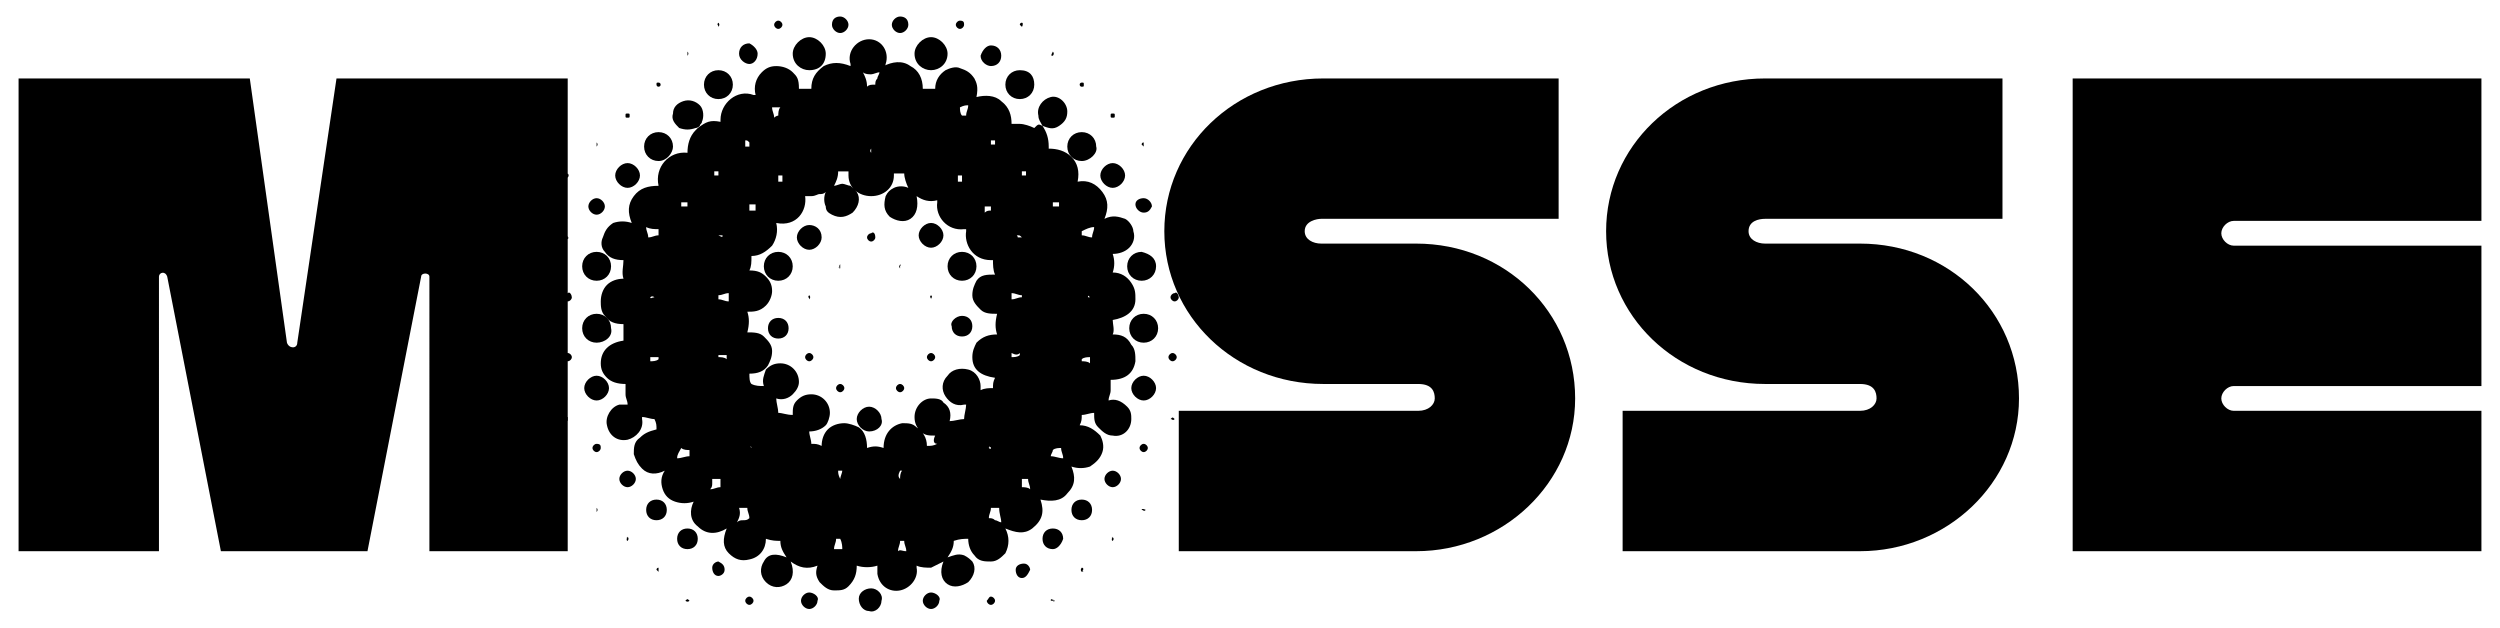 <?xml version="1.0" encoding="utf-8"?>
<!-- Generator: Adobe Illustrator 27.8.0, SVG Export Plug-In . SVG Version: 6.00 Build 0)  -->
<svg version="1.1" id="Ebene_1" xmlns="http://www.w3.org/2000/svg" xmlns:xlink="http://www.w3.org/1999/xlink" x="0px" y="0px"
	 viewBox="0 0 121.1 30.4" style="enable-background:new 0 0 121.1 30.4;" xml:space="preserve">
<g>
	<g>
		<path d="M20.7,26.7h6.8V3.8H16.3l-1.9,12.8c0,0.3-0.4,0.3-0.5,0L12.1,3.8H0.9v22.9h6.8V13.4c0-0.2,0.3-0.3,0.4,0l2.6,13.3h7.1
			l2.6-13.3c0-0.2,0.4-0.2,0.4,0V26.7z M76.3,19.3L76.3,19.3L76.3,19.3c0-4.2-3.4-7.5-7.7-7.5h-4.6c-0.4,0-0.8-0.2-0.8-0.6
			c0-0.5,0.6-0.6,0.8-0.6h11.5V3.8H64.1c-4.3,0-7.7,3.3-7.7,7.4s3.4,7.4,7.7,7.4h4.6c0.7,0,0.8,0.4,0.8,0.7c0,0.3-0.3,0.6-0.8,0.6
			H57.1v6.8h11.5C72.8,26.7,76.3,23.4,76.3,19.3 M97.8,19.3L97.8,19.3L97.8,19.3c0-4.2-3.4-7.5-7.7-7.5h-4.6c-0.4,0-0.8-0.2-0.8-0.6
			c0-0.5,0.5-0.6,0.8-0.6h11.5V3.8H85.5c-4.3,0-7.7,3.3-7.7,7.4s3.4,7.4,7.7,7.4h4.6c0.7,0,0.8,0.4,0.8,0.7c0,0.3-0.3,0.6-0.8,0.6
			H78.6v6.8h11.5C94.3,26.7,97.8,23.4,97.8,19.3 M107.6,19.3c0-0.3,0.3-0.6,0.6-0.6h12v-6.8h-12c-0.3,0-0.6-0.3-0.6-0.6
			c0-0.3,0.3-0.6,0.6-0.6h12V3.8h-19.8v22.9h19.8v-6.8h-12C107.9,19.9,107.6,19.6,107.6,19.3"/>
	</g>
	<g>
		<path d="M50.5,6.1C50.5,6.2,50.5,6.2,50.5,6.1c0.2,0.3,0.3,0.6,0.3,1c0,0,0,0.1,0,0.1c0,0,0,0,0,0c0.4,0,0.8,0.1,1.1,0.4
			c0.3,0.3,0.4,0.7,0.3,1.2c0.5-0.1,0.9,0.1,1.2,0.5c0.3,0.4,0.3,0.8,0.1,1.3c0.4-0.2,0.7-0.1,1,0c0.2,0.1,0.4,0.4,0.4,0.6
			c0.1,0.3,0,0.6-0.2,0.8c-0.2,0.2-0.5,0.3-0.8,0.3c0.1,0.3,0.1,0.6,0,0.9c0.4,0,0.7,0.2,0.9,0.5C55,14,55,14.2,55,14.5
			c0,0.6-0.5,0.9-1.1,1c0,0.2,0.1,0.5,0,0.7c0.4,0,0.7,0.1,0.9,0.5c0.2,0.2,0.2,0.5,0.2,0.8c-0.1,0.6-0.5,0.9-1.2,0.9
			c0,0.2,0,0.3,0,0.5c0,0.2-0.1,0.3-0.1,0.5c0.3-0.1,0.6,0,0.9,0.3c0.2,0.2,0.2,0.4,0.2,0.6c0,0.5-0.4,0.9-0.9,0.8
			c-0.3,0-0.5-0.2-0.7-0.4C53,20.5,53,20.3,53,20c-0.2,0-0.4,0.1-0.6,0.1c0,0.2,0,0.3-0.1,0.5c0.4,0,0.7,0.2,1,0.5
			c0.1,0.2,0.2,0.5,0.1,0.8c-0.1,0.3-0.3,0.5-0.6,0.7c-0.3,0.1-0.6,0.1-0.9,0c0.2,0.5,0.2,0.9-0.2,1.3c-0.3,0.4-0.8,0.4-1.3,0.3
			c0.2,0.6,0.1,1-0.4,1.4c-0.4,0.3-0.8,0.2-1.3,0c0.2,0.4,0.2,0.8,0,1.2c-0.2,0.2-0.4,0.4-0.7,0.4c-0.3,0-0.6,0-0.8-0.3
			c-0.2-0.2-0.3-0.5-0.3-0.8c-0.2,0-0.4,0-0.7,0.1c0,0.3-0.1,0.5-0.3,0.8c0.3-0.1,0.5-0.2,0.8-0.1c0.2,0.1,0.3,0.2,0.4,0.3
			c0.2,0.3,0.1,0.7-0.2,1c-0.3,0.2-0.7,0.3-1,0.1c-0.3-0.2-0.4-0.6-0.2-1.1c-0.2,0.1-0.4,0.2-0.6,0.3c-0.2,0-0.5,0-0.7-0.1
			c0,0.1,0,0.1,0,0.1c0.1,0.5-0.3,1-0.8,1.1c-0.5,0.1-1-0.2-1.1-0.8c0-0.1,0-0.2,0-0.4c-0.3,0.1-0.7,0.1-1,0c0,0.4-0.1,0.7-0.4,1
			c-0.2,0.2-0.4,0.2-0.7,0.2c-0.3,0-0.5-0.2-0.7-0.4c-0.2-0.3-0.2-0.5-0.1-0.8c-0.5,0.2-0.9,0.1-1.3-0.2c0.2,0.5,0.1,0.9-0.2,1.1
			c-0.3,0.2-0.7,0.2-1-0.1c-0.3-0.3-0.3-0.7-0.1-1c0.2-0.4,0.6-0.4,1.1-0.2c-0.2-0.3-0.3-0.5-0.3-0.8c-0.2,0-0.4,0-0.7-0.1
			c0,0.5-0.3,0.9-0.8,1c-0.4,0.1-0.7,0-1-0.3c-0.3-0.3-0.3-0.7-0.1-1.2c-0.5,0.3-1,0.3-1.4-0.1c-0.4-0.3-0.4-0.8-0.2-1.2
			c-0.3,0.1-0.6,0.1-0.9,0c-0.3-0.1-0.5-0.3-0.6-0.6c-0.1-0.3-0.1-0.6,0.1-0.9c-0.4,0.2-0.8,0.2-1.1-0.1c-0.2-0.2-0.3-0.4-0.4-0.7
			c0-0.3,0-0.6,0.3-0.8c0.2-0.2,0.4-0.3,0.8-0.4c0-0.2,0-0.3-0.1-0.5c-0.2,0-0.4-0.1-0.6-0.1c0,0,0,0.1,0,0.1c0.1,0.5-0.3,0.9-0.7,1
			c-0.5,0.1-0.9-0.2-1-0.7c-0.1-0.4,0.2-0.9,0.6-1c0.1,0,0.2,0,0.3,0c0,0,0.1,0,0.1,0c0-0.2-0.1-0.3-0.1-0.5c0-0.2,0-0.3,0-0.5
			c-0.4,0-0.7-0.1-0.9-0.3c-0.2-0.2-0.3-0.4-0.3-0.7c0-0.6,0.4-1,1.1-1.1c0-0.1,0-0.2,0-0.4c0-0.1,0-0.2,0-0.4
			c-0.4,0-0.7-0.1-0.9-0.4c-0.2-0.2-0.2-0.5-0.2-0.7c0-0.3,0.1-0.6,0.3-0.8c0.2-0.2,0.5-0.3,0.8-0.3c-0.1-0.3,0-0.6,0-0.9
			c-0.4,0-0.7-0.1-0.9-0.4c-0.2-0.2-0.2-0.5-0.1-0.7c0.1-0.3,0.2-0.5,0.5-0.7c0.3-0.1,0.6-0.1,0.9,0c-0.2-0.5-0.2-0.9,0.1-1.3
			c0.3-0.4,0.7-0.5,1.2-0.5c-0.2-0.9,0.5-1.7,1.4-1.6c0-0.4,0.1-0.8,0.4-1.1c0,0,0,0,0.1-0.1c0.4-0.3,0.6-0.4,1.1-0.3
			c0,0,0-0.1,0-0.1c0-0.8,0.8-1.5,1.6-1.2c0,0,0,0,0.1,0c-0.1-0.4,0-0.8,0.3-1.1c0.2-0.2,0.4-0.3,0.7-0.3c0.3,0,0.6,0.1,0.8,0.3
			c0.2,0.2,0.3,0.3,0.3,0.8c0.1,0,0.2,0,0.3,0c0.1,0,0.2,0,0.3,0c0-0.5,0.2-0.8,0.6-1.1c0.4-0.2,0.8-0.2,1.3,0c0-0.1,0-0.1,0-0.1
			c-0.2-0.6,0.3-1.2,0.9-1.2c0.6,0,1,0.6,0.8,1.2c0,0,0,0.1-0.1,0.1c0.4-0.2,0.9-0.3,1.3,0c0.4,0.2,0.6,0.6,0.6,1.1
			c0.2,0,0.4,0,0.6,0c0-0.4,0.2-0.7,0.5-0.9c0.2-0.1,0.5-0.2,0.7-0.1c0.3,0.1,0.5,0.2,0.7,0.5c0.1,0.2,0.2,0.4,0.1,0.9
			c0.4-0.1,0.9-0.1,1.2,0.2c0.4,0.3,0.5,0.7,0.5,1.1c0.1,0,0.2,0,0.4,0c0.2,0,0.5,0.1,0.7,0.2C50.3,6,50.3,6,50.5,6.1
			C50.4,6.1,50.4,6.1,50.5,6.1z M45.3,21.1c-0.3,0-0.5,0-0.7-0.2c-0.2-0.2-0.3-0.4-0.3-0.7c0-0.5,0.4-0.9,0.8-0.9
			c0.2,0,0.5,0,0.6,0.2c0.3,0.2,0.4,0.5,0.3,0.9c0.2,0,0.5-0.1,0.7-0.1c0-0.2,0.1-0.5,0.1-0.7c0,0-0.1,0-0.1,0
			c-0.4,0.1-0.7-0.1-0.9-0.4c-0.2-0.3-0.2-0.7,0.1-1c0.2-0.3,0.6-0.4,1-0.3c0.4,0.1,0.6,0.5,0.6,0.8c0,0.1,0,0.1,0,0.2
			c0.2-0.1,0.4-0.1,0.6-0.1c0-0.2,0-0.3,0.1-0.5c-0.7-0.1-1.1-0.4-1.1-1c0-0.3,0.1-0.5,0.2-0.7c0.3-0.3,0.6-0.4,1-0.4
			c-0.1-0.3-0.1-0.6,0-1c-0.3,0-0.6,0-0.8-0.2c-0.2-0.2-0.4-0.4-0.4-0.7c0-0.3,0.1-0.5,0.2-0.7c0.2-0.3,0.5-0.3,0.9-0.3
			c-0.1-0.2-0.1-0.5-0.1-0.7c0,0-0.1,0-0.1,0c-0.9,0-1.3-0.8-1.2-1.4c0,0,0-0.1,0-0.1c0,0-0.1,0-0.1,0c-0.8,0.1-1.4-0.6-1.3-1.3
			c0,0,0-0.1,0-0.1c-0.4,0.1-0.7,0-1-0.2c0.1,0.5,0,0.9-0.3,1.1c-0.3,0.2-0.7,0.1-1-0.1c-0.3-0.3-0.3-0.6-0.2-1
			c0.1-0.2,0.2-0.3,0.4-0.4c0.2-0.1,0.5-0.1,0.7,0c-0.1-0.2-0.2-0.5-0.2-0.7c-0.2,0-0.3,0-0.5,0c0,0,0,0.1,0,0.1c0,0.6-0.5,1-1.1,1
			c-0.6,0-1.1-0.4-1.1-1c0-0.1,0-0.1,0-0.2c-0.2,0-0.3,0-0.5,0c0,0.3-0.1,0.5-0.2,0.7c0.1,0,0.3-0.1,0.4-0.1c0.1,0,0.3,0.1,0.4,0.1
			c0.1,0.1,0.2,0.2,0.3,0.3c0.2,0.3,0.1,0.7-0.2,1c-0.3,0.2-0.6,0.3-1,0.1c-0.2-0.1-0.3-0.2-0.3-0.4c-0.1-0.2-0.1-0.5,0-0.7
			c-0.1,0.1-0.2,0.1-0.3,0.1c-0.1,0-0.2,0.1-0.4,0.1c-0.1,0-0.2,0-0.3,0c0.1,0.7-0.4,1.5-1.4,1.3c0.1,0.4,0,0.8-0.2,1.1
			c-0.3,0.3-0.6,0.5-1,0.5c0,0.3,0,0.5-0.1,0.7c0.4,0,0.6,0.1,0.8,0.3c0.2,0.2,0.3,0.4,0.3,0.7c0,0.2-0.1,0.5-0.3,0.7
			c-0.3,0.3-0.6,0.3-0.9,0.3c0.1,0.3,0.1,0.6,0,1c0.3,0,0.6,0,0.8,0.2c0.2,0.2,0.4,0.4,0.4,0.7c0,0.3-0.1,0.5-0.2,0.7
			c-0.2,0.3-0.5,0.4-0.9,0.4c0,0.2,0,0.4,0.1,0.5c0.2,0.1,0.4,0.1,0.6,0.1c-0.1-0.3,0-0.5,0.1-0.8c0.2-0.2,0.4-0.3,0.7-0.3
			c0.5,0,0.9,0.4,0.9,0.9c0,0.2-0.1,0.4-0.3,0.6c-0.2,0.2-0.5,0.3-0.8,0.2c0,0.2,0.1,0.5,0.1,0.7c0.2,0,0.4,0.1,0.7,0.1
			c0-0.3,0-0.5,0.2-0.7c0.2-0.2,0.4-0.3,0.7-0.3c0.5,0,0.9,0.4,0.9,0.9c0,0.2-0.1,0.5-0.2,0.6c-0.2,0.2-0.5,0.3-0.8,0.3
			c0,0.2,0.1,0.4,0.1,0.6c0.2,0,0.3,0,0.5,0.1c0-0.3,0.1-0.6,0.3-0.8c0.2-0.2,0.5-0.3,0.8-0.3c0.2,0,0.5,0.1,0.7,0.2
			c0.3,0.2,0.4,0.6,0.4,1c0.3-0.1,0.5-0.1,0.8,0c0-0.7,0.4-1.1,0.9-1.2c0.3,0,0.5,0,0.7,0.2c0.3,0.2,0.5,0.5,0.5,0.9
			c0.2,0,0.3,0,0.5-0.1C45.2,21.5,45.2,21.3,45.3,21.1z M42.4,4.1c0-0.1,0-0.2,0.1-0.3c0-0.1,0.1-0.2,0.1-0.3
			c-0.1,0-0.3,0.1-0.4,0.1c-0.1,0-0.3,0-0.4-0.1c0.1,0.2,0.2,0.4,0.2,0.7C42.1,4.1,42.2,4.1,42.4,4.1z M35.7,25.3
			c0.1-0.1,0.2-0.1,0.3-0.1c0.1,0,0.2,0,0.3-0.1c0-0.2-0.1-0.3-0.1-0.5c-0.1,0-0.2,0-0.4,0C35.9,24.9,35.8,25.1,35.7,25.3z
			 M48.4,24.6c-0.1,0-0.3,0-0.4,0c0,0.2-0.1,0.3-0.1,0.5c0.1,0,0.2,0,0.3,0.1c0.1,0,0.2,0.1,0.3,0.1C48.5,25.1,48.4,24.9,48.4,24.6z
			 M50.9,22.1c0.2,0,0.4,0.1,0.6,0.1c0-0.2-0.1-0.3-0.1-0.5c-0.1,0-0.3,0-0.4,0.1C51,21.9,50.9,22,50.9,22.1z M32.8,22.2
			c0.2,0,0.4-0.1,0.6-0.1c0-0.1,0-0.2,0-0.3c-0.1,0-0.3,0-0.4-0.1C32.9,21.9,32.8,22,32.8,22.2z M31.3,11c0,0.2,0.1,0.3,0.1,0.5
			c0.2,0,0.3-0.1,0.5-0.1c0-0.1,0-0.2,0-0.3C31.7,11.1,31.5,11.1,31.3,11z M52.4,11.4c0.2,0,0.3,0.1,0.5,0.1c0-0.2,0.1-0.3,0.1-0.5
			c-0.2,0-0.4,0.1-0.6,0.2C52.4,11.3,52.4,11.3,52.4,11.4z M40.7,26.1c-0.1,0-0.2,0-0.2,0c0,0.2-0.1,0.3-0.1,0.5c0.1,0,0.3,0,0.4,0
			C40.8,26.5,40.8,26.3,40.7,26.1z M43.9,26.7c0-0.2-0.1-0.3-0.1-0.5c-0.1,0-0.2,0-0.2,0c0,0.2-0.1,0.3-0.1,0.5
			C43.6,26.6,43.7,26.7,43.9,26.7z M49.9,23.7c0-0.2-0.1-0.3-0.1-0.5c-0.1,0-0.2,0-0.3,0c0,0.1,0,0.2,0,0.4
			C49.6,23.6,49.8,23.6,49.9,23.7z M34.5,23.2c0,0.1,0,0.2,0,0.2c0,0.1,0,0.2-0.1,0.3c0.2,0,0.3-0.1,0.5-0.1c0-0.1,0-0.2,0-0.4
			C34.7,23.2,34.6,23.2,34.5,23.2z M49.5,14.3c-0.2,0-0.3-0.1-0.5-0.1c0,0.1,0,0.2,0,0.3c0.2,0,0.3-0.1,0.5-0.1
			C49.5,14.4,49.5,14.4,49.5,14.3z M35.3,14.2c-0.2,0-0.3,0.1-0.5,0.1c0,0.1,0,0.1,0,0.2c0.2,0,0.3,0.1,0.5,0.1
			C35.3,14.5,35.3,14.4,35.3,14.2z M37.7,5.6c0-0.1,0-0.3,0.1-0.4c-0.1,0-0.2,0-0.4,0c0,0.2,0.1,0.3,0.1,0.5
			C37.6,5.6,37.7,5.6,37.7,5.6z M46.8,5.6c0-0.2,0.1-0.3,0.1-0.5c-0.1,0-0.2,0-0.4,0.1c0,0.1,0,0.3,0.1,0.4
			C46.6,5.6,46.7,5.6,46.8,5.6z M36.3,10.2c0.1,0,0.2,0,0.3,0c0-0.1,0-0.2,0-0.3c-0.1,0-0.2,0-0.3,0C36.3,10.1,36.3,10.1,36.3,10.2z
			 M48,10.2c0-0.1,0-0.2,0-0.2c-0.1,0-0.2,0-0.3,0c0,0.1,0,0.2,0,0.3C47.8,10.2,47.9,10.2,48,10.2z M49,17.1c0,0.1,0,0.2,0,0.2
			c0.1,0,0.3,0,0.4-0.1c0,0,0-0.1,0-0.1C49.3,17.2,49.2,17.2,49,17.1z M34.8,17.2C34.8,17.2,34.8,17.2,34.8,17.2c0,0.1,0,0.1,0,0.1
			c0.1,0,0.3,0,0.4,0.1c0-0.1,0-0.2,0-0.2C35.1,17.2,35,17.2,34.8,17.2z M33,10c0.1,0,0.2,0,0.3,0c0-0.1,0-0.1,0-0.2
			c-0.1,0-0.2,0-0.3,0C33,9.8,33,9.9,33,10z M31.5,17.5c0.1,0,0.3,0,0.4-0.1c0,0,0-0.1,0-0.1c-0.1,0-0.3,0-0.4,0
			C31.5,17.4,31.5,17.4,31.5,17.5z M51.3,10c0-0.1,0-0.2,0-0.2c-0.1,0-0.2,0-0.3,0c0,0.1,0,0.1,0,0.2C51.1,10,51.2,10,51.3,10z
			 M52.8,17.3c-0.1,0-0.3,0-0.4,0.1c0,0,0,0.1,0,0.1c0.1,0,0.3,0,0.4,0.1C52.8,17.4,52.8,17.4,52.8,17.3z M37.9,8.5
			c-0.1,0-0.1,0-0.2,0c0,0.1,0,0.2,0,0.3c0.1,0,0.1,0,0.2,0C37.9,8.7,37.9,8.6,37.9,8.5z M46.4,8.5c0,0.1,0,0.2,0,0.3
			c0.1,0,0.1,0,0.2,0c0-0.1,0-0.2,0-0.3C46.5,8.5,46.4,8.5,46.4,8.5z M48.2,7c0-0.1,0-0.2,0-0.2c-0.1,0-0.1,0-0.2,0
			C48,6.9,48,7,48,7C48.1,7,48.1,7,48.2,7z M36.1,6.8c0,0.1,0,0.2,0,0.3c0.1,0,0.1,0,0.2,0c0-0.1,0-0.1,0-0.2
			C36.2,6.8,36.2,6.8,36.1,6.8z M43.6,23.2c0-0.1,0-0.3,0.1-0.4c-0.1,0-0.1,0-0.1,0C43.5,23,43.5,23.1,43.6,23.2z M40.8,22.8
			c-0.1,0-0.1,0-0.2,0c0,0.1,0,0.2,0.1,0.4c0,0,0,0,0,0c0,0,0,0,0,0C40.7,23.1,40.8,22.9,40.8,22.8z M34.8,8.3c-0.1,0-0.1,0-0.2,0
			c0,0.1,0,0.1,0,0.2c0.1,0,0.1,0,0.2,0C34.8,8.4,34.8,8.4,34.8,8.3z M49.7,8.3c-0.1,0-0.1,0-0.2,0c0,0.1,0,0.1,0,0.2
			c0.1,0,0.1,0,0.2,0C49.7,8.4,49.7,8.4,49.7,8.3z M49.5,11.5C49.5,11.5,49.5,11.5,49.5,11.5c-0.1-0.1-0.1-0.1-0.2-0.1
			c-0.1,0,0,0,0,0.1C49.3,11.5,49.4,11.5,49.5,11.5z M35,11.4c-0.1,0-0.2,0-0.2,0C35,11.5,35,11.5,35,11.4z M36.4,21.7
			C36.4,21.6,36.3,21.6,36.4,21.7c-0.1,0-0.1,0-0.1,0c0,0,0,0,0,0C36.3,21.7,36.3,21.7,36.4,21.7z M31.7,14.4c0,0-0.1-0.1-0.2,0
			C31.5,14.5,31.6,14.4,31.7,14.4z M47.9,21.7C47.9,21.7,48,21.7,47.9,21.7c0.1,0.1,0.1,0,0.1,0C48,21.7,48,21.6,47.9,21.7
			C48,21.6,47.9,21.6,47.9,21.7z M52.8,14.4C52.8,14.4,52.8,14.4,52.8,14.4c-0.1-0.1-0.1-0.1-0.1,0c0,0,0,0,0,0
			C52.7,14.4,52.7,14.4,52.8,14.4z M42.2,7.2c0,0-0.1,0.1,0,0.2C42.2,7.3,42.2,7.3,42.2,7.2z"/>
		<path d="M45.1,3.4c-0.4,0-0.8-0.3-0.8-0.8c0-0.4,0.4-0.8,0.8-0.8c0.4,0,0.8,0.4,0.8,0.8C45.9,3.1,45.5,3.4,45.1,3.4z"/>
		<path d="M39.2,3.4c-0.4,0-0.8-0.3-0.8-0.8c0-0.4,0.4-0.8,0.8-0.8c0.4,0,0.8,0.4,0.8,0.8C40,3.1,39.7,3.4,39.2,3.4z"/>
		<path d="M33.9,6.1C33.9,6.1,33.9,6.1,33.9,6.1c-0.1,0.1-0.2,0.1-0.2,0.1c-0.3,0.1-0.5,0.1-0.8,0c-0.2-0.2-0.4-0.4-0.3-0.7
			c0-0.3,0.2-0.5,0.5-0.6c0.3-0.1,0.6,0,0.8,0.2c0.2,0.2,0.2,0.6,0.1,0.8C34,6,33.9,6,33.9,6.1z"/>
		<path d="M50.5,6.1C50.4,6.1,50.4,6.1,50.5,6.1c-0.1-0.2-0.2-0.3-0.2-0.5c-0.1-0.4,0.2-0.8,0.6-0.9c0.4-0.1,0.8,0.3,0.8,0.7
			c0,0.3-0.1,0.5-0.4,0.7c-0.3,0.2-0.5,0.1-0.8,0C50.5,6.2,50.5,6.2,50.5,6.1z"/>
		<path d="M28.9,16.6c-0.4,0-0.7-0.3-0.7-0.7c0-0.4,0.3-0.7,0.7-0.7c0.4,0,0.7,0.3,0.7,0.7C29.7,16.3,29.3,16.6,28.9,16.6z"/>
		<path d="M55.4,16.6c-0.4,0-0.7-0.3-0.7-0.7c0-0.4,0.3-0.7,0.7-0.7c0.4,0,0.7,0.3,0.7,0.7C56.1,16.3,55.8,16.6,55.4,16.6z"/>
		<path d="M31.9,7.8c-0.4,0-0.7-0.3-0.7-0.7c0-0.4,0.3-0.7,0.7-0.7c0.4,0,0.7,0.3,0.7,0.7C32.6,7.4,32.3,7.8,31.9,7.8z"/>
		<path d="M52.4,7.8c-0.4,0-0.7-0.3-0.7-0.7c0-0.4,0.3-0.7,0.7-0.7c0.4,0,0.7,0.3,0.7,0.7C53.2,7.4,52.8,7.8,52.4,7.8z"/>
		<path d="M28.9,13.6c-0.4,0-0.7-0.3-0.7-0.7c0-0.4,0.3-0.7,0.7-0.7c0.4,0,0.7,0.3,0.7,0.7C29.6,13.3,29.3,13.6,28.9,13.6z"/>
		<path d="M56,12.9c0,0.4-0.3,0.7-0.7,0.7c-0.4,0-0.7-0.3-0.7-0.7c0-0.4,0.3-0.7,0.7-0.7C55.7,12.3,56,12.5,56,12.9z"/>
		<path d="M34.8,3.4c0.4,0,0.7,0.3,0.7,0.7c0,0.4-0.3,0.7-0.7,0.7c-0.4,0-0.7-0.3-0.7-0.7C34.1,3.7,34.4,3.4,34.8,3.4z"/>
		<path d="M50.1,4.1c0,0.4-0.3,0.7-0.7,0.7c-0.4,0-0.7-0.3-0.7-0.7c0-0.4,0.3-0.7,0.7-0.7C49.9,3.4,50.1,3.7,50.1,4.1z"/>
		<path d="M53.9,7.9c0.3,0,0.6,0.3,0.6,0.6c0,0.3-0.3,0.6-0.6,0.6c-0.3,0-0.6-0.3-0.6-0.6C53.3,8.2,53.6,7.9,53.9,7.9z"/>
		<path d="M30.4,7.9c0.3,0,0.6,0.3,0.6,0.6c0,0.3-0.3,0.6-0.6,0.6c-0.3,0-0.6-0.3-0.6-0.6C29.8,8.2,30.1,7.9,30.4,7.9z"/>
		<path d="M28.9,19.4c-0.3,0-0.6-0.3-0.6-0.6c0-0.3,0.3-0.6,0.6-0.6c0.3,0,0.6,0.3,0.6,0.6C29.5,19.1,29.2,19.4,28.9,19.4z"/>
		<path d="M55.4,19.4c-0.3,0-0.6-0.3-0.6-0.6c0-0.3,0.3-0.6,0.6-0.6c0.3,0,0.6,0.3,0.6,0.6C56,19.1,55.7,19.4,55.4,19.4z"/>
		<path d="M42.2,28.5c0.3,0,0.6,0.3,0.5,0.6c0,0.3-0.3,0.6-0.6,0.5c-0.3,0-0.5-0.3-0.5-0.6C41.6,28.7,41.9,28.5,42.2,28.5z"/>
		<path d="M52.9,24.7c0,0.3-0.2,0.5-0.5,0.5c-0.3,0-0.5-0.2-0.5-0.5c0-0.3,0.2-0.5,0.5-0.5C52.7,24.2,52.9,24.4,52.9,24.7z"/>
		<path d="M32.3,24.7c0,0.3-0.2,0.5-0.5,0.5c-0.3,0-0.5-0.2-0.5-0.5c0-0.3,0.2-0.5,0.5-0.5C32.1,24.2,32.3,24.4,32.3,24.7z"/>
		<path d="M51,26.6c-0.3,0-0.5-0.2-0.5-0.5c0-0.3,0.2-0.5,0.5-0.5c0.3,0,0.5,0.2,0.5,0.5C51.4,26.4,51.2,26.6,51,26.6z"/>
		<path d="M33.3,26.6c-0.3,0-0.5-0.2-0.5-0.5c0-0.3,0.2-0.5,0.5-0.5c0.3,0,0.5,0.2,0.5,0.5C33.8,26.4,33.6,26.6,33.3,26.6z"/>
		<path d="M36.7,2.6c0,0.3-0.2,0.5-0.4,0.5c-0.2,0-0.5-0.2-0.5-0.5c0-0.3,0.2-0.5,0.5-0.5C36.5,2.2,36.7,2.4,36.7,2.6z"/>
		<path d="M48,2.2c0.3,0,0.5,0.2,0.5,0.5c0,0.3-0.2,0.5-0.5,0.5c-0.2,0-0.5-0.2-0.5-0.5C47.6,2.4,47.8,2.2,48,2.2z"/>
		<path d="M39.2,29.5c-0.2,0-0.4-0.2-0.4-0.4c0-0.2,0.2-0.4,0.4-0.4c0.2,0,0.5,0.2,0.4,0.4C39.6,29.3,39.4,29.5,39.2,29.5z"/>
		<path d="M45.1,29.5c-0.2,0-0.4-0.2-0.4-0.4c0-0.2,0.2-0.4,0.4-0.4c0.2,0,0.5,0.2,0.4,0.4C45.5,29.3,45.3,29.5,45.1,29.5z"/>
		<path d="M53.5,23.2c0-0.2,0.2-0.4,0.4-0.4c0.2,0,0.4,0.2,0.4,0.4c0,0.2-0.2,0.4-0.4,0.4C53.7,23.6,53.5,23.4,53.5,23.2z"/>
		<path d="M30.8,23.2c0,0.2-0.2,0.4-0.4,0.4c-0.2,0-0.4-0.2-0.4-0.4c0-0.2,0.2-0.4,0.4-0.4C30.6,22.8,30.8,23,30.8,23.2z"/>
		<path d="M40.7,0.8c0.2,0,0.4,0.2,0.4,0.4c0,0.2-0.2,0.4-0.4,0.4c-0.2,0-0.4-0.2-0.4-0.4C40.3,0.9,40.5,0.8,40.7,0.8z"/>
		<path d="M44,1.2c0,0.2-0.2,0.4-0.4,0.4c-0.2,0-0.4-0.2-0.4-0.4c0-0.2,0.2-0.4,0.4-0.4C43.8,0.8,44,0.9,44,1.2z"/>
		<path d="M29.3,10c0,0.2-0.2,0.4-0.4,0.4c-0.2,0-0.4-0.2-0.4-0.4c0-0.2,0.2-0.4,0.4-0.4C29.1,9.6,29.3,9.8,29.3,10z"/>
		<path d="M55.4,10.3c-0.2,0-0.4-0.2-0.4-0.4c0-0.2,0.2-0.3,0.4-0.3c0.2,0,0.4,0.2,0.4,0.4C55.7,10.2,55.6,10.3,55.4,10.3z"/>
		<path d="M49.5,28c-0.2,0-0.3-0.2-0.3-0.4c0-0.2,0.2-0.3,0.4-0.3c0.2,0,0.3,0.2,0.3,0.3C49.8,27.8,49.7,28,49.5,28z"/>
		<path d="M35.1,27.6c0,0.2-0.2,0.3-0.3,0.3c-0.2,0-0.3-0.2-0.3-0.4c0-0.2,0.2-0.3,0.3-0.3C35,27.3,35.1,27.4,35.1,27.6z"/>
		<path d="M57.1,14.4c0,0.1-0.1,0.2-0.2,0.2c-0.1,0-0.2-0.1-0.2-0.2c0-0.1,0.1-0.2,0.2-0.2C57,14.1,57.1,14.3,57.1,14.4z"/>
		<path d="M27.7,14.4c0,0.1-0.1,0.2-0.2,0.2c-0.1,0-0.2-0.1-0.2-0.2c0-0.1,0.1-0.2,0.2-0.2C27.6,14.1,27.7,14.3,27.7,14.4z"/>
		<path d="M29.1,21.7c0,0.1-0.1,0.2-0.2,0.2c-0.1,0-0.2-0.1-0.2-0.2c0-0.1,0.1-0.2,0.2-0.2C29.1,21.5,29.1,21.6,29.1,21.7z"/>
		<path d="M55.6,21.7c0,0.1-0.1,0.2-0.2,0.2c-0.1,0-0.2-0.1-0.2-0.2c0-0.1,0.1-0.2,0.2-0.2C55.5,21.5,55.6,21.6,55.6,21.7z"/>
		<path d="M56.8,17.1c0.1,0,0.2,0.1,0.2,0.2c0,0.1-0.1,0.2-0.2,0.2c-0.1,0-0.2-0.1-0.2-0.2C56.6,17.2,56.7,17.1,56.8,17.1z"/>
		<path d="M27.5,17.5c-0.1,0-0.2-0.1-0.2-0.2c0-0.1,0.1-0.2,0.2-0.2c0.1,0,0.2,0.1,0.2,0.2C27.7,17.4,27.6,17.5,27.5,17.5z"/>
		<path d="M37.7,1c0.1,0,0.2,0.1,0.2,0.2c0,0.1-0.1,0.2-0.2,0.2c-0.1,0-0.2-0.1-0.2-0.2C37.5,1.1,37.6,1,37.7,1z"/>
		<path d="M46.7,1.2c0,0.1-0.1,0.2-0.2,0.2c-0.1,0-0.2-0.1-0.2-0.2c0-0.1,0.1-0.2,0.2-0.2C46.7,1,46.7,1.1,46.7,1.2z"/>
		<path d="M48,28.9c0.1,0,0.2,0.1,0.2,0.2c0,0.1-0.1,0.2-0.2,0.2c-0.1,0-0.2-0.1-0.2-0.2C47.9,29,47.9,28.9,48,28.9z"/>
		<path d="M36.3,28.9c0.1,0,0.2,0.1,0.2,0.2c0,0.1-0.1,0.2-0.2,0.2c-0.1,0-0.2-0.1-0.2-0.2C36.1,29,36.2,28.9,36.3,28.9z"/>
		<path d="M27.4,11.6c-0.1,0-0.1-0.1-0.1-0.1c0-0.1,0.1-0.1,0.1-0.1c0.1,0,0.1,0.1,0.1,0.1C27.6,11.5,27.5,11.6,27.4,11.6z"/>
		<path d="M52.4,4.2c-0.1,0-0.1-0.1-0.1-0.1C52.3,4,52.4,4,52.4,4c0.1,0,0.1,0,0.1,0.1C52.5,4.2,52.5,4.2,52.4,4.2z"/>
		<path d="M56.8,11.3c0.1,0,0.1,0,0.1,0.1c0,0.1,0,0.1-0.1,0.1c-0.1,0-0.1,0-0.1-0.1C56.7,11.4,56.8,11.4,56.8,11.3z"/>
		<path d="M30.4,5.5c0.1,0,0.1,0,0.1,0.1c0,0.1,0,0.1-0.1,0.1c-0.1,0-0.1,0-0.1-0.1C30.3,5.5,30.3,5.5,30.4,5.5z"/>
		<path d="M53.9,5.5c0.1,0,0.1,0,0.1,0.1c0,0.1,0,0.1-0.1,0.1c-0.1,0-0.1,0-0.1-0.1C53.8,5.5,53.8,5.5,53.9,5.5z"/>
		<path d="M32,4.1c0,0.1-0.1,0.1-0.1,0.1c-0.1,0-0.1-0.1-0.1-0.1c0-0.1,0-0.1,0.1-0.1C31.9,4,32,4,32,4.1z"/>
		<path d="M51.1,29.1C51,29.1,51,29.2,51.1,29.1c-0.1,0-0.2,0-0.2,0C50.9,29,50.9,29,51.1,29.1C51,29,51,29.1,51.1,29.1z"/>
		<path d="M55.4,7.1c0,0-0.1-0.1-0.1-0.1c0,0,0-0.1,0.1-0.1C55.4,7,55.4,7,55.4,7.1C55.4,7.1,55.4,7.1,55.4,7.1z"/>
		<path d="M28.9,6.9C29,7,29,7,28.9,6.9c0.1,0.1,0,0.2,0,0.2C28.9,7.1,28.9,7.1,28.9,6.9C28.9,7,28.9,7,28.9,6.9z"/>
		<path d="M28.9,24.6C29,24.6,29,24.6,28.9,24.6c0.1,0.1,0,0.2,0,0.2C28.9,24.7,28.9,24.7,28.9,24.6C28.9,24.6,28.9,24.6,28.9,24.6z
			"/>
		<path d="M55.5,24.7C55.4,24.7,55.4,24.7,55.5,24.7c-0.1,0.1-0.1,0-0.2,0C55.3,24.7,55.3,24.6,55.5,24.7
			C55.4,24.6,55.4,24.6,55.5,24.7z"/>
		<path d="M27.5,8.4C27.5,8.5,27.5,8.5,27.5,8.4c0.1,0.1,0,0.2,0,0.2C27.4,8.6,27.4,8.5,27.5,8.4C27.4,8.5,27.4,8.5,27.5,8.4z"/>
		<path d="M56.8,8.4C56.9,8.5,56.9,8.5,56.8,8.4c0,0.1,0,0.1,0,0.2C56.8,8.6,56.8,8.5,56.8,8.4C56.8,8.5,56.8,8.5,56.8,8.4z"/>
		<path d="M30.4,26C30.4,26.1,30.4,26.1,30.4,26c0.1,0.1,0,0.2,0,0.2C30.4,26.2,30.3,26.2,30.4,26C30.3,26.1,30.4,26.1,30.4,26z"/>
		<path d="M53.9,26C53.9,26.1,54,26.1,53.9,26c0.1,0.1,0,0.2,0,0.2C53.9,26.2,53.8,26.2,53.9,26C53.8,26.1,53.9,26.1,53.9,26z"/>
		<path d="M56.9,20.3C56.9,20.3,56.9,20.3,56.9,20.3c-0.1,0.1-0.1,0-0.2,0C56.8,20.2,56.8,20.2,56.9,20.3
			C56.9,20.2,56.9,20.2,56.9,20.3z"/>
		<path d="M27.5,20.4c0,0-0.1-0.1-0.1-0.1c0,0,0-0.1,0.1-0.1C27.5,20.2,27.5,20.2,27.5,20.4C27.5,20.3,27.5,20.3,27.5,20.4z"/>
		<path d="M51,2.5C51,2.6,51,2.6,51,2.5c0.1,0.1,0,0.2,0,0.2C50.9,2.7,50.9,2.7,51,2.5C50.9,2.6,50.9,2.6,51,2.5z"/>
		<path d="M33.3,2.5C33.4,2.6,33.4,2.6,33.3,2.5c0.1,0.1,0,0.2,0,0.2C33.3,2.7,33.3,2.7,33.3,2.5C33.3,2.6,33.3,2.6,33.3,2.5z"/>
		<path d="M49.5,1.3c0,0-0.1-0.1-0.1-0.1c0,0,0-0.1,0.1-0.1C49.5,1.1,49.6,1.1,49.5,1.3C49.6,1.2,49.5,1.2,49.5,1.3z"/>
		<path d="M31.9,27.7c0,0-0.1-0.1-0.1-0.1c0,0,0-0.1,0.1-0.1C31.9,27.5,31.9,27.6,31.9,27.7C31.9,27.6,31.9,27.7,31.9,27.7z"/>
		<path d="M52.4,27.7C52.4,27.7,52.4,27.6,52.4,27.7c-0.1-0.1,0-0.2,0-0.2C52.5,27.5,52.5,27.6,52.4,27.7
			C52.5,27.6,52.5,27.7,52.4,27.7z"/>
		<path d="M34.8,1.1C34.8,1.1,34.9,1.1,34.8,1.1c0.1,0.1,0,0.2,0,0.2C34.8,1.2,34.7,1.2,34.8,1.1C34.7,1.1,34.8,1.1,34.8,1.1z"/>
		<path d="M33.4,29.1C33.4,29.1,33.4,29.1,33.4,29.1c-0.1,0.1-0.2,0-0.2,0C33.3,29,33.3,29,33.4,29.1C33.4,29,33.4,29,33.4,29.1z"/>
		<path d="M46.6,12.2c0.4,0,0.7,0.3,0.7,0.7c0,0.4-0.3,0.7-0.7,0.7c-0.4,0-0.7-0.3-0.7-0.7C45.9,12.5,46.2,12.2,46.6,12.2z"/>
		<path d="M38.4,12.9c0,0.4-0.3,0.7-0.7,0.7c-0.4,0-0.7-0.3-0.7-0.7c0-0.4,0.3-0.7,0.7-0.7C38.1,12.2,38.4,12.5,38.4,12.9z"/>
		<path d="M42.1,20.9c-0.3,0-0.6-0.3-0.6-0.6c0-0.3,0.3-0.6,0.6-0.6c0.3,0,0.6,0.3,0.6,0.6C42.8,20.6,42.5,20.9,42.1,20.9z"/>
		<path d="M45.1,10.8c0.3,0,0.6,0.3,0.6,0.6c0,0.3-0.3,0.6-0.6,0.6c-0.3,0-0.6-0.3-0.6-0.6C44.5,11.1,44.8,10.8,45.1,10.8z"/>
		<path d="M39.8,11.5c0,0.3-0.3,0.6-0.6,0.6c-0.3,0-0.6-0.3-0.6-0.6c0-0.3,0.3-0.6,0.6-0.6C39.5,10.9,39.8,11.1,39.8,11.5z"/>
		<path d="M38.2,15.9c0,0.3-0.2,0.5-0.5,0.5c-0.3,0-0.5-0.2-0.5-0.5c0-0.3,0.2-0.5,0.5-0.5C38,15.4,38.2,15.6,38.2,15.9z"/>
		<path d="M46.6,15.3c0.3,0,0.5,0.2,0.5,0.5c0,0.3-0.2,0.5-0.5,0.5c-0.3,0-0.5-0.2-0.5-0.5C46,15.6,46.3,15.3,46.6,15.3z"/>
		<path d="M42.4,11.5c0,0.1-0.1,0.2-0.2,0.2c-0.1,0-0.2-0.1-0.2-0.2c0-0.1,0.1-0.2,0.2-0.2C42.3,11.2,42.4,11.3,42.4,11.5z"/>
		<path d="M40.7,18.6c0.1,0,0.2,0.1,0.2,0.2c0,0.1-0.1,0.2-0.2,0.2c-0.1,0-0.2-0.1-0.2-0.2C40.5,18.7,40.6,18.6,40.7,18.6z"/>
		<path d="M43.6,18.6c0.1,0,0.2,0.1,0.2,0.2c0,0.1-0.1,0.2-0.2,0.2c-0.1,0-0.2-0.1-0.2-0.2C43.4,18.7,43.5,18.6,43.6,18.6z"/>
		<path d="M39.2,17.5c-0.1,0-0.2-0.1-0.2-0.2c0-0.1,0.1-0.2,0.2-0.2c0.1,0,0.2,0.1,0.2,0.2C39.4,17.4,39.3,17.5,39.2,17.5z"/>
		<path d="M45.1,17.5c-0.1,0-0.2-0.1-0.2-0.2c0-0.1,0.1-0.2,0.2-0.2c0.1,0,0.2,0.1,0.2,0.2C45.3,17.4,45.2,17.5,45.1,17.5z"/>
		<path d="M40.7,13C40.6,13,40.6,12.9,40.7,13c-0.1-0.1,0-0.2,0-0.2C40.7,12.8,40.7,12.9,40.7,13C40.7,12.9,40.7,13,40.7,13z"/>
		<path d="M43.6,12.8C43.6,12.9,43.7,12.9,43.6,12.8c0,0.1,0,0.1,0,0.2C43.6,13,43.5,12.9,43.6,12.8C43.5,12.9,43.6,12.9,43.6,12.8z
			"/>
		<path d="M45.1,14.3C45.1,14.3,45.2,14.4,45.1,14.3c0.1,0.1,0,0.1,0,0.2C45.1,14.4,45,14.4,45.1,14.3C45,14.4,45.1,14.3,45.1,14.3z
			"/>
		<path d="M39.2,14.3C39.2,14.3,39.3,14.4,39.2,14.3c0.1,0.1,0,0.2,0,0.2C39.2,14.4,39.1,14.4,39.2,14.3
			C39.1,14.4,39.2,14.3,39.2,14.3z"/>
	</g>
</g>
</svg>
